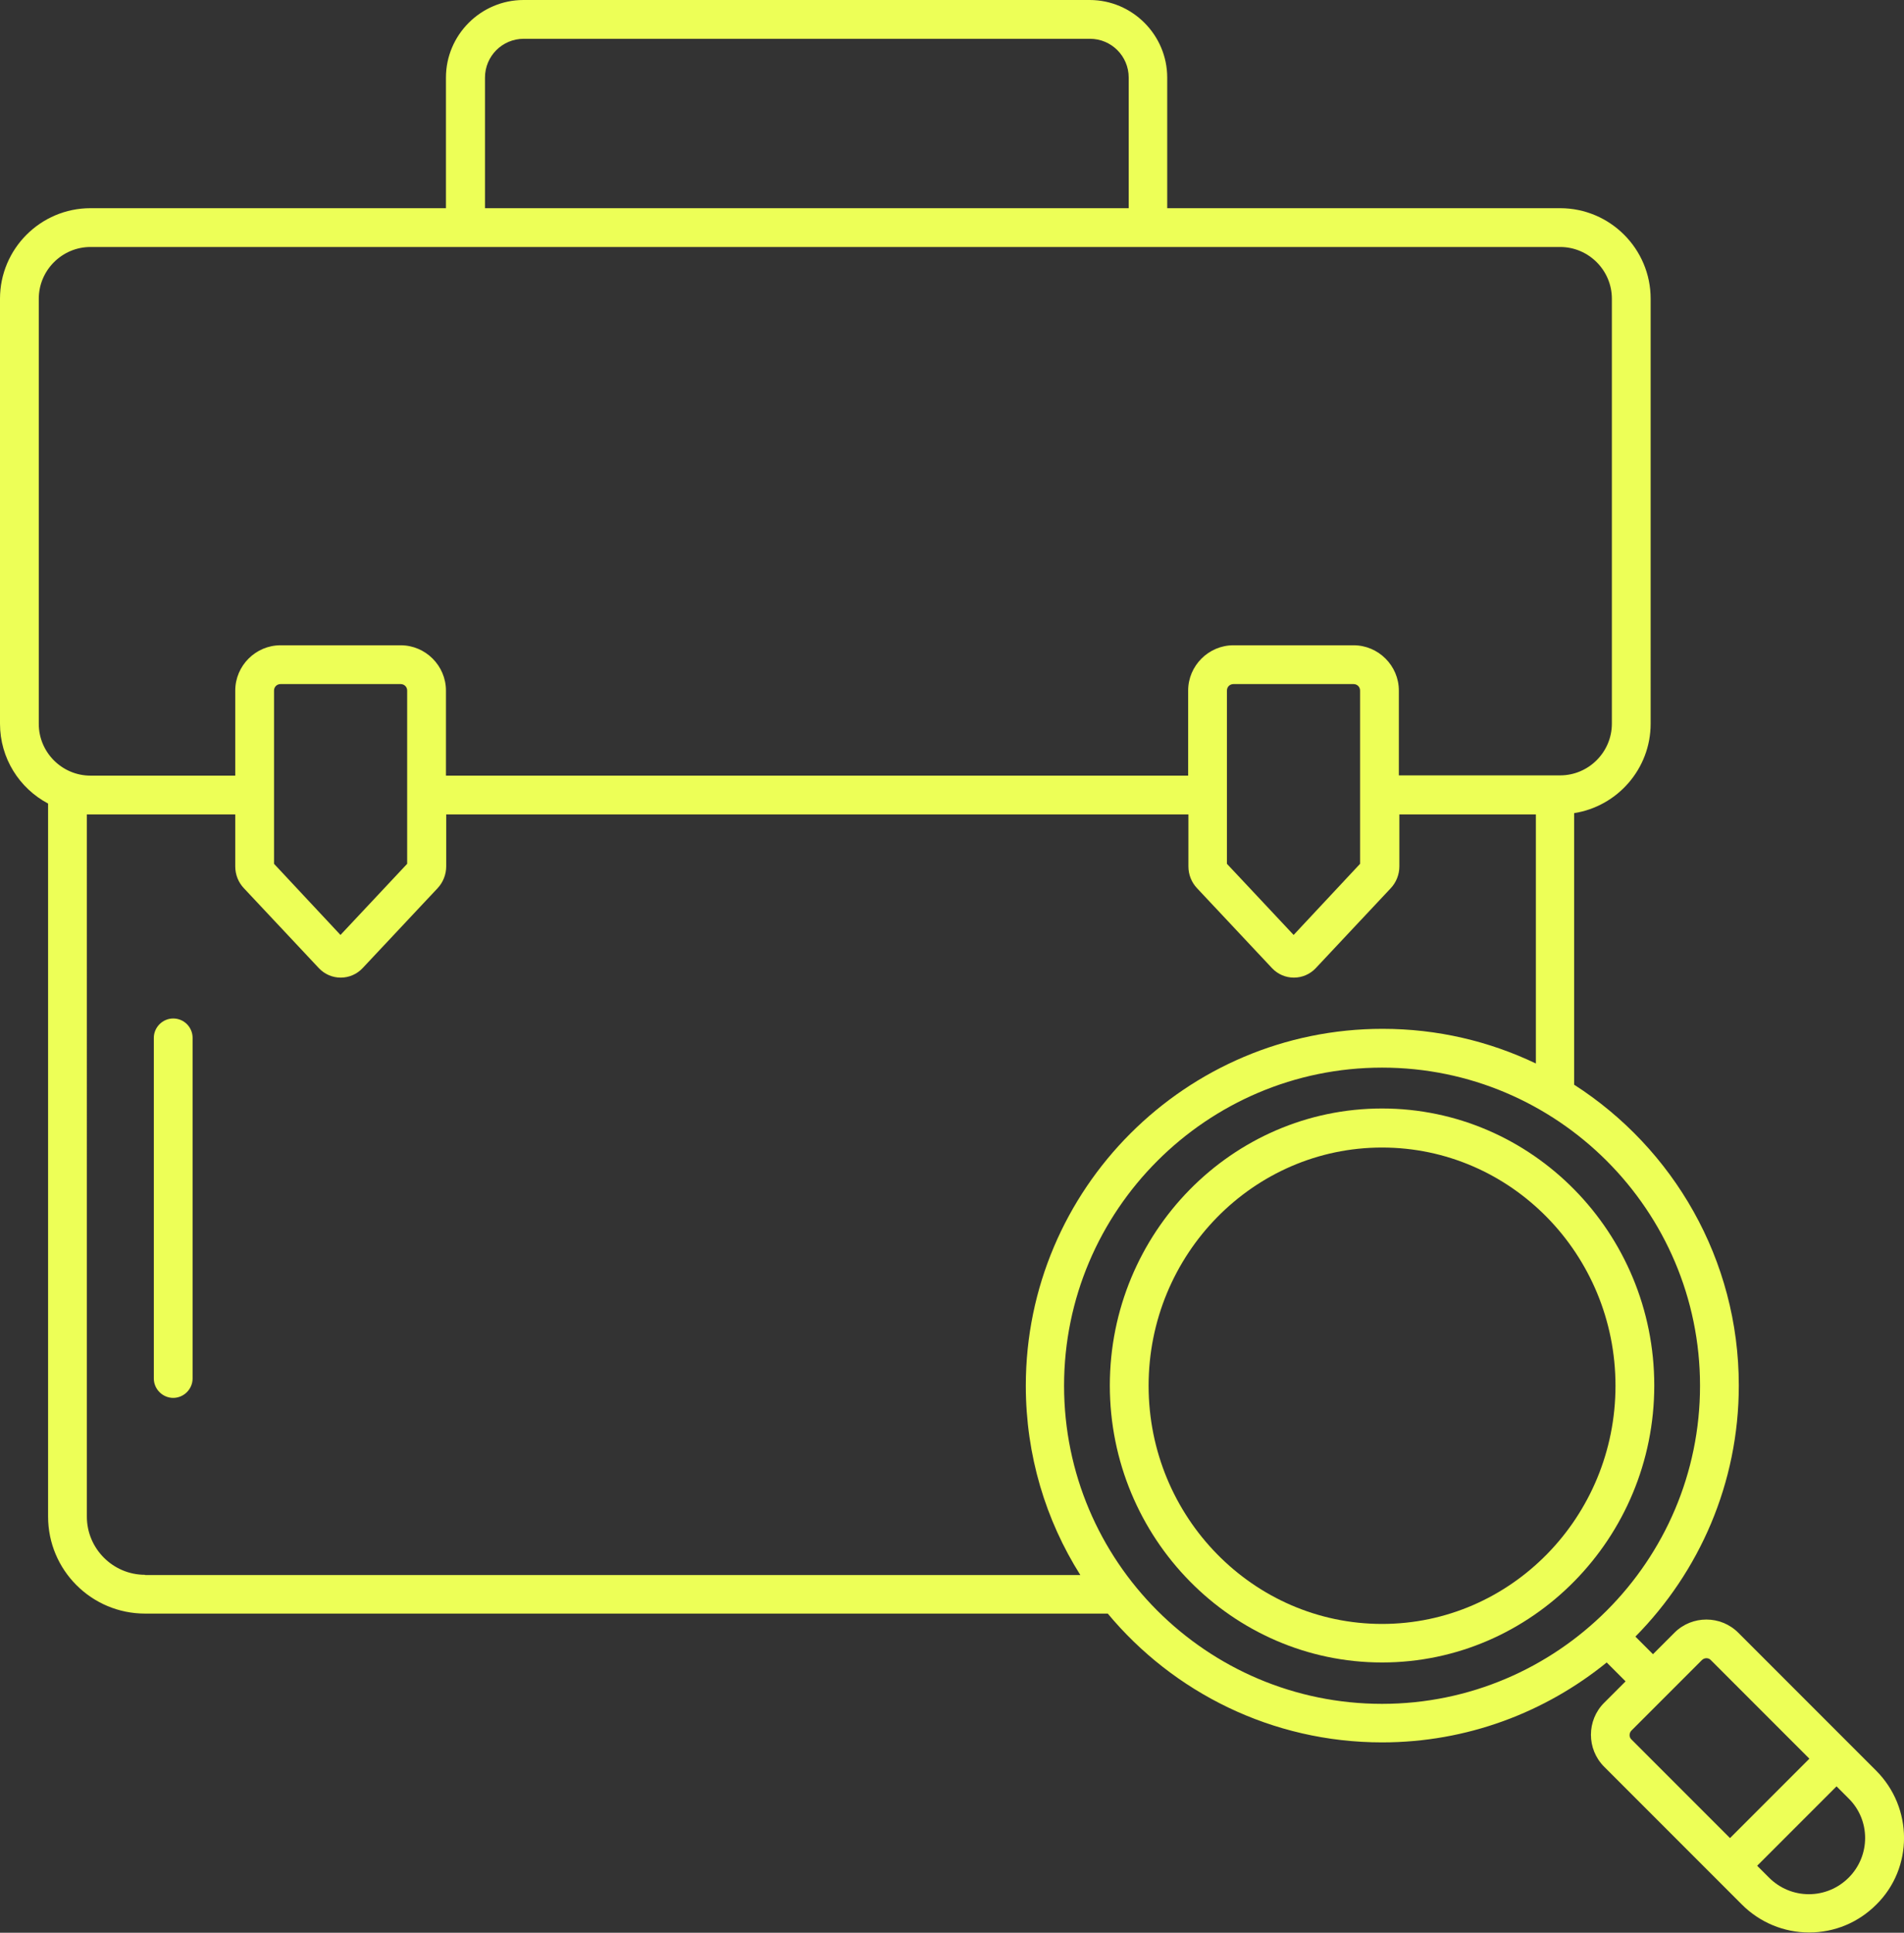 <?xml version="1.0" encoding="utf-8"?>
<!-- Generator: Adobe Illustrator 27.8.0, SVG Export Plug-In . SVG Version: 6.00 Build 0)  -->
<svg version="1.1" id="Layer_3" xmlns="http://www.w3.org/2000/svg" xmlns:xlink="http://www.w3.org/1999/xlink" x="0px" y="0px"
	 viewBox="0 0 736.5 747.3" style="enable-background:new 0 0 736.5 747.3;" xml:space="preserve">
<rect x="0" y="0" width="736.5" height="747.3" fill="#333333" stroke="none"/>
<style type="text/css">
	.st0{fill:#EDFF57;}
</style>
<g>
	<path class="st0" d="M534.6,428.6c-58.1,0-105.3,48.1-105.3,107.1s47.3,107.1,105.3,107.1s105.3-48.1,105.3-107.1
		S592.7,428.6,534.6,428.6z M534.6,627.9c-49.8,0-90.3-41.3-90.3-92.1s40.5-92.1,90.3-92.1s90.3,41.3,90.3,92.1
		S584.4,627.9,534.6,627.9z"/>
	<path class="st0" d="M725.7,684.6l-53.3-53.3c-6.8-6.8-17.9-6.8-24.7,0l-8.3,8.3l-6.8-6.8c24.7-25,40-59.3,40-97.1
		c0-48.8-25.4-91.7-63.7-116.3V314.4c16.7-2.6,29.6-17.1,29.6-34.6V115.5c0-19.3-15.7-35-35-35h-152V30c0-16.5-13.5-30-30-30h-219
		c-16.5,0-30,13.5-30,30v50.5H35c-19.3,0-35,15.7-35,35v164.3c0,13.4,7.5,25,18.6,30.9v275.7c0,20.7,16.8,37.5,37.5,37.5h372.4
		c25.3,30.4,63.5,49.8,106.1,49.8c32.9,0,63.1-11.6,86.9-30.9l7.3,7.3l-8.3,8.3v0c-6.8,6.8-6.8,17.9,0,24.7l53.3,53.3
		c6.9,6.9,16.2,10.8,26,10.8c0,0,0,0,0,0c9.8,0,19-3.8,26-10.8C740.1,722.3,740.1,699,725.7,684.6z M187.6,30c0-8.3,6.7-15,15-15
		h219c8.3,0,15,6.7,15,15v50.5h-249V30z M15,115.5c0-11,9-20,20-20h568.5c11,0,20,9,20,20v164.3c0,11-9,20-20,20h-62.4V267
		c0-9.6-7.9-17.5-17.5-17.5h-46.5c-9.6,0-17.5,7.9-17.5,17.5v32.9H172.5V267c0-9.6-7.9-17.5-17.5-17.5h-46.5
		c-9.6,0-17.5,7.9-17.5,17.5v32.9H35c-11,0-20-9-20-20V115.5z M500.4,361.5L474.6,334v-67c0-1.4,1.1-2.5,2.5-2.5h46.5
		c1.4,0,2.5,1.1,2.5,2.5v67L500.4,361.5z M131.7,361.5L106,334v-67c0-1.4,1.1-2.5,2.5-2.5H155c1.4,0,2.5,1.1,2.5,2.5v67L131.7,361.5
		z M56.1,608.9c-12.4,0-22.5-10.1-22.5-22.5V314.9H35h56V335c0,3.2,1.2,6.2,3.4,8.5l29,30.9c2.2,2.3,5.2,3.6,8.4,3.6
		c3.2,0,6.2-1.3,8.4-3.6l29-30.9c2.2-2.3,3.4-5.4,3.4-8.5v-20.1h287.1V335c0,3.2,1.2,6.2,3.4,8.5l29,30.9c2.2,2.3,5.2,3.6,8.4,3.6
		s6.2-1.3,8.4-3.6l29-30.9c2.2-2.3,3.4-5.4,3.4-8.5v-20.1h52.8v96.3c-18-8.6-38.1-13.4-59.3-13.4c-76.1,0-138,61.9-138,138
		c0,26.9,7.7,52,21.1,73.2H56.1z M411.6,535.8c0-67.8,55.2-123,123-123c67.8,0,123,55.2,123,123c0,67.8-55.2,123-123,123
		C466.7,658.8,411.6,603.6,411.6,535.8z M631.1,669.1L631.1,669.1l27.2-27.2c1-1,2.6-1,3.5,0l38.1,38.1l-30.7,30.7l-38.1-38.1
		C630.1,671.7,630.1,670.1,631.1,669.1z M715.1,726c-4.1,4.1-9.6,6.4-15.4,6.4c-5.8,0-11.3-2.3-15.4-6.4l-4.6-4.6l30.7-30.7l4.6,4.6
		C723.6,703.7,723.6,717.5,715.1,726z"/>
	<path class="st0" d="M67,393.8c-4.1,0-7.5,3.4-7.5,7.5V533c0,4.1,3.4,7.5,7.5,7.5s7.5-3.4,7.5-7.5V401.3
		C74.5,397.2,71.2,393.8,67,393.8z"/>
</g>
</svg>

